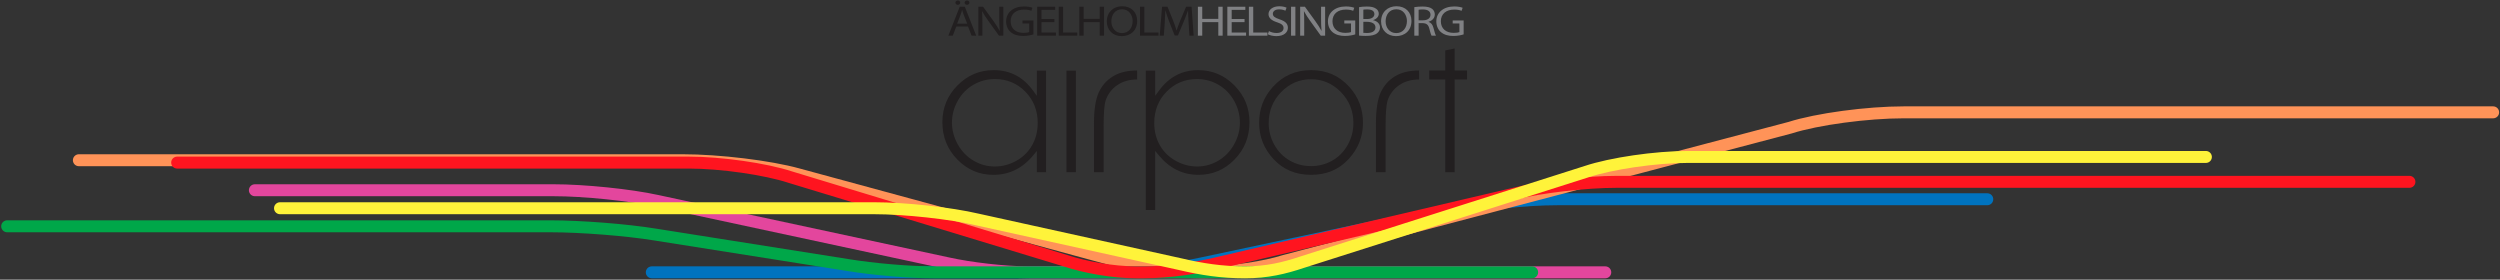 <?xml version="1.0" encoding="UTF-8"?>
<svg width="1046px" height="117px" viewBox="0 0 1046 117" version="1.1" xmlns="http://www.w3.org/2000/svg" xmlns:xlink="http://www.w3.org/1999/xlink">
    <rect x="0" y="0" width="1046" height="117" fill="#333333" stroke="none"/>
    <!-- Generator: Sketch 41.2 (35397) - http://www.bohemiancoding.com/sketch -->
    <title>agh - logo ribbons</title>
    <desc>Created with Sketch.</desc>
    <defs></defs>
    <g id="Symbols" stroke="none" stroke-width="1" fill="none" fill-rule="evenodd">
        <g id="header" transform="translate(-166, -55)">
            <g id="agh---logo-ribbons" transform="translate(169, 55)">
                <g id="agh_logo_ribbons" transform="translate(0, 47)" stroke-width="5" stroke-linecap="round">
                    <path d="M269.708,66.942 L465.726,66.942 C476.21,66.942 490.36,65.246 499.586,63.238 L605.2,40.795 C616.611,38.311 635.709,36.365 648.681,36.365 L828.477,36.365" id="Stroke-1" stroke="#0073BF"></path>
                    <path d="M30,20.039 L282.607,20.039 C297.834,20.039 319.04,22.614 330.885,25.902 L465.026,62.345 C473.793,64.778 488.526,66.925 499.792,66.94 C512.487,66.96 526.411,64.699 534.521,62.112 L745.965,6.428 C757.259,2.824 778.181,0 793.594,0 L1040.135,0" id="Stroke-3" stroke="#FF9358"></path>
                    <path d="M103.638,32.594 L228.492,32.594 C241.47,32.594 260.566,34.551 271.965,37.05 L393.862,63.22 C403.065,65.237 417.192,66.942 427.67,66.942 L668.648,66.942" id="Stroke-5" stroke="#E3469D"></path>
                    <path d="M0,47.679 L227.243,47.679 C239.972,47.679 259.181,49.188 270.976,51.114 L352.109,63.95 C362.042,65.572 376.994,66.942 387.714,66.942 L638.058,66.942" id="Stroke-7" stroke="#00A749"></path>
                    <path d="M71.12,21.029 L285.252,21.029 C298.656,21.029 317.293,23.703 327.678,27.117 L443.199,62.214 C450.861,64.732 462.51,66.942 472.402,66.942 L475.658,66.942 C486.004,66.942 498.406,65.076 507.18,62.868 L630.383,34.065 C641.505,31.267 660.486,29.075 673.599,29.075 L1005.105,29.075" id="Stroke-9" stroke="#FF141F"></path>
                    <path d="M114.152,40.122 L362.623,40.122 C375.669,40.122 394.711,42.198 405.977,44.846 L490.85,63.545 C499.842,65.658 508.165,66.942 517.894,66.942 C527.093,66.942 534.321,65.214 541.906,62.672 L660.754,24.838 C671.074,21.378 689.678,18.667 703.106,18.667 L919.945,18.667" id="Stroke-11" stroke="#FFF33A"></path>
                </g>
                <g id="agh_logo" transform="translate(391, 0)">
                    <path d="M37.871,60.71 C36.331,63.459 34.113,65.654 31.272,67.254 C28.434,68.853 25.398,69.66 22.221,69.66 C19.063,69.66 16.082,68.842 13.334,67.225 C10.578,65.605 8.37,63.325 6.745,60.433 C5.124,57.547 4.3,54.484 4.3,51.299 C4.3,48.093 5.114,45.033 6.727,42.173 C8.336,39.311 10.532,37.057 13.278,35.466 C16.018,33.871 19.03,33.071 22.26,33.072 C27.263,33.063 31.578,34.848 35.004,38.355 C38.446,41.855 40.186,46.283 40.178,51.459 C40.18,54.86 39.41,57.962 37.871,60.71 Z M39.821,40.119 L38.34,38.059 C36.23,35.126 33.805,32.956 31.056,31.511 C28.306,30.068 25.237,29.342 21.803,29.342 C15.855,29.349 10.854,31.452 6.611,35.734 C2.383,40.024 0.301,45.09 0.294,51.122 C0.301,57.293 2.369,62.441 6.556,66.743 C10.758,71.036 15.723,73.144 21.644,73.153 C24.974,73.149 28.011,72.464 30.796,71.091 C33.583,69.717 36.106,67.666 38.372,64.907 L39.818,63.149 L39.818,72.039 L43.67,72.038 L43.67,29.55 L39.821,29.549 L39.821,40.119 Z" id="Fill-1" fill="#221F20"></path>
                    <polygon id="Fill-3" fill="#221F20" points="52.215 72.038 56.145 72.038 56.145 29.551 52.215 29.551"></polygon>
                    <path d="M122.334,60.433 C120.715,63.324 118.508,65.607 115.754,67.226 C113.013,68.843 110.055,69.66 106.93,69.66 L106.918,69.66 C103.739,69.663 100.705,68.851 97.857,67.254 C95.005,65.656 92.779,63.458 91.243,60.71 C89.704,57.963 88.939,54.86 88.939,51.458 C88.931,46.281 90.667,41.855 94.105,38.356 C97.53,34.848 101.837,33.064 106.838,33.07 C110.064,33.07 113.074,33.871 115.809,35.464 C118.549,37.055 120.744,39.311 122.354,42.175 C123.964,45.036 124.78,48.095 124.778,51.302 C124.78,54.486 123.956,57.547 122.334,60.433 M107.297,29.341 C103.893,29.343 100.849,30.068 98.115,31.513 C95.382,32.955 92.948,35.127 90.814,38.065 L89.337,40.09 L89.337,29.549 L85.408,29.549 L85.408,87.852 L89.337,87.852 L89.337,63.149 L90.784,64.907 C93.048,67.667 95.564,69.719 98.333,71.09 C101.102,72.463 104.128,73.152 107.456,73.152 C113.368,73.144 118.33,71.037 122.529,66.745 C126.712,62.441 128.776,57.293 128.784,51.122 C128.776,45.09 126.696,40.024 122.471,35.734 C118.236,31.453 113.237,29.351 107.297,29.341" id="Fill-5" fill="#221F20"></path>
                    <path d="M169.886,60.621 C168.308,63.441 166.145,65.647 163.438,67.187 C160.739,68.73 157.757,69.5 154.544,69.5 C151.331,69.5 148.345,68.73 145.647,67.187 C142.939,65.647 140.778,63.441 139.199,60.621 C137.617,57.804 136.821,54.736 136.822,51.48 C136.815,46.446 138.571,42.069 142.037,38.524 C145.484,34.967 149.716,33.143 154.544,33.151 C159.344,33.143 163.567,34.967 167.029,38.522 C170.504,42.069 172.271,46.446 172.261,51.48 C172.263,54.736 171.467,57.804 169.886,60.621 M154.563,29.343 C148.072,29.351 142.819,31.657 138.575,36.344 C134.723,40.604 132.821,45.556 132.814,51.362 C132.821,57.21 134.826,62.25 138.906,66.638 C142.966,70.986 148.113,73.143 154.563,73.152 C160.986,73.143 166.119,70.988 170.183,66.638 C174.258,62.25 176.264,57.21 176.271,51.362 C176.267,45.528 174.364,40.564 170.513,36.304 C166.269,31.643 161.026,29.351 154.563,29.343" id="Fill-6" fill="#221F20"></path>
                    <path d="M81.768,29.486 C77.663,29.486 74.32,30.316 71.684,31.928 C69.023,33.559 67.052,35.783 65.722,38.663 C64.411,41.494 63.708,45.886 63.712,51.782 L63.71,72.052 L67.758,72.052 L67.758,52.814 C67.768,47.371 68.019,43.839 68.64,41.951 C69.512,39.36 71.131,37.23 73.424,35.644 C75.736,34.042 78.554,33.253 81.784,33.255 L81.771,29.486 L81.768,29.486 Z" id="Fill-7" fill="#221F20"></path>
                    <path d="M199.739,29.485 C195.635,29.485 192.293,30.317 189.655,31.928 C186.994,33.556 185.027,35.782 183.694,38.666 C182.385,41.494 181.681,45.889 181.686,51.782 L181.682,72.05 L185.733,72.05 L185.733,52.814 C185.741,47.371 185.993,43.842 186.613,41.95 C187.485,39.36 189.104,37.229 191.395,35.647 C193.711,34.042 196.524,33.255 199.756,33.258 L199.743,29.485 L199.739,29.485 Z" id="Fill-8" fill="#221F20"></path>
                    <polyline id="Fill-9" fill="#221F20" points="210.693 21.095 210.693 29.491 203.976 29.491 203.976 33.26 210.693 33.26 210.693 72.039 214.623 72.039 214.623 33.26 219.814 33.259 219.814 29.491 215.68 29.491 214.623 29.491 214.623 20.28"></polyline>
                    <path d="M103.647,14.921 L105.421,14.921 L104.554,2.823 L102.265,2.823 L99.788,8.675 C99.169,10.2 98.675,11.528 98.303,12.749 L98.261,12.749 C97.89,11.492 97.437,10.164 96.859,8.675 L94.486,2.823 L92.196,2.823 L91.226,14.921 L92.939,14.921 L93.31,9.734 C93.433,7.903 93.537,5.893 93.578,4.385 L93.619,4.385 C94.012,5.821 94.548,7.364 95.208,9.088 L97.478,14.849 L98.839,14.849 L101.294,8.98 C101.996,7.31 102.553,5.785 103.049,4.385 L103.09,4.385 C103.09,5.875 103.214,7.92 103.317,9.608 L103.647,14.921 Z M82.973,14.921 L90.731,14.921 L90.731,13.611 L84.789,13.611 L84.789,2.823 L82.973,2.823 L82.973,14.921 Z M75.464,3.882 C78.455,3.882 79.899,6.395 79.899,8.818 C79.899,11.564 78.29,13.844 75.443,13.844 C72.595,13.844 70.986,11.528 70.986,8.926 C70.986,6.287 72.472,3.882 75.464,3.882 L75.464,3.882 Z M75.525,2.608 C71.811,2.608 69.088,5.121 69.088,8.962 C69.088,12.624 71.646,15.118 75.34,15.118 C78.888,15.118 81.798,12.892 81.798,8.747 C81.798,5.139 79.342,2.608 75.525,2.608 L75.525,2.608 Z M57.575,2.823 L57.575,14.921 L59.391,14.921 L59.391,9.249 L66.117,9.249 L66.117,14.921 L67.932,14.921 L67.932,2.823 L66.117,2.823 L66.117,7.885 L59.391,7.885 L59.391,2.823 L57.575,2.823 Z M48.972,14.921 L56.729,14.921 L56.729,13.611 L50.788,13.611 L50.788,2.823 L48.972,2.823 L48.972,14.921 Z M47.157,7.956 L41.771,7.956 L41.771,4.134 L47.486,4.134 L47.486,2.823 L39.955,2.823 L39.955,14.921 L47.796,14.921 L47.796,13.611 L41.771,13.611 L41.771,9.249 L47.157,9.249 L47.157,7.956 Z M38.388,8.567 L33.808,8.567 L33.808,9.824 L36.613,9.824 L36.613,13.431 C36.201,13.611 35.396,13.754 34.22,13.754 C30.96,13.754 28.856,11.941 28.856,8.872 C28.856,5.839 31.064,4.008 34.447,4.008 C35.85,4.008 36.779,4.224 37.521,4.528 L37.975,3.254 C37.377,3.003 36.097,2.697 34.488,2.697 C29.825,2.697 26.957,5.336 26.957,8.944 C26.957,10.828 27.701,12.444 28.897,13.449 C30.259,14.58 31.992,15.047 34.096,15.047 C35.973,15.047 37.583,14.652 38.388,14.383 L38.388,8.567 Z M17.033,14.921 L17.033,9.752 C17.033,7.741 17.013,6.287 16.91,4.762 L16.972,4.744 C17.653,6.054 18.581,7.436 19.551,8.782 L23.966,14.921 L25.782,14.921 L25.782,2.823 L24.09,2.823 L24.09,7.885 C24.09,9.77 24.131,11.241 24.296,12.856 L24.234,12.875 C23.594,11.636 22.769,10.362 21.758,8.944 L17.322,2.823 L15.341,2.823 L15.341,14.921 L17.033,14.921 Z M10.576,2.016 C11.215,2.016 11.607,1.603 11.607,1.1 C11.607,0.598 11.194,0.203 10.617,0.203 C10.018,0.203 9.585,0.616 9.585,1.1 C9.585,1.603 9.997,2.016 10.576,2.016 L10.576,2.016 Z M6.738,2.016 C7.357,2.016 7.749,1.603 7.749,1.1 C7.749,0.598 7.336,0.203 6.759,0.203 C6.181,0.203 5.748,0.616 5.748,1.1 C5.748,1.603 6.161,2.016 6.738,2.016 L6.738,2.016 Z M6.47,9.895 L7.832,6.395 C8.121,5.659 8.326,4.905 8.533,4.205 L8.574,4.205 C8.781,4.905 8.987,5.623 9.296,6.413 L10.679,9.895 L6.47,9.895 Z M11.029,11.116 L12.515,14.921 L14.433,14.921 L9.688,2.823 L7.542,2.823 L2.797,14.921 L4.654,14.921 L6.098,11.116 L11.029,11.116 Z" id="Fill-10" fill="#221F20"></path>
                    <path d="M218.385,8.567 L213.806,8.567 L213.806,9.823 L216.612,9.823 L216.612,13.431 C216.199,13.611 215.394,13.754 214.218,13.754 C210.958,13.754 208.853,11.942 208.853,8.872 C208.853,5.838 211.062,4.008 214.445,4.008 C215.848,4.008 216.776,4.223 217.52,4.528 L217.973,3.254 C217.375,3.003 216.095,2.698 214.486,2.698 C209.824,2.698 206.956,5.336 206.956,8.944 C206.956,10.829 207.699,12.444 208.896,13.449 C210.257,14.58 211.99,15.046 214.095,15.046 C215.971,15.046 217.581,14.652 218.385,14.382 L218.385,8.567 Z M199.549,4.08 C199.858,4.008 200.456,3.954 201.323,3.954 C203.221,3.954 204.52,4.636 204.52,6.198 C204.52,7.58 203.304,8.495 201.385,8.495 L199.549,8.495 L199.549,4.08 Z M197.753,14.921 L199.549,14.921 L199.549,9.68 L201.24,9.68 C202.871,9.734 203.635,10.362 204.046,12.031 C204.418,13.539 204.727,14.562 204.955,14.921 L206.811,14.921 C206.522,14.454 206.192,13.287 205.738,11.601 C205.408,10.344 204.768,9.482 203.716,9.159 L203.716,9.105 C205.161,8.675 206.316,7.616 206.316,6.036 C206.316,5.085 205.904,4.259 205.223,3.721 C204.377,3.057 203.118,2.734 201.2,2.734 C199.982,2.734 198.661,2.841 197.753,2.985 L197.753,14.921 Z M190.223,3.882 C193.215,3.882 194.659,6.395 194.659,8.818 C194.659,11.565 193.05,13.844 190.202,13.844 C187.356,13.844 185.745,11.529 185.745,8.926 C185.745,6.287 187.232,3.882 190.223,3.882 L190.223,3.882 Z M190.285,2.608 C186.572,2.608 183.848,5.121 183.848,8.962 C183.848,12.623 186.407,15.118 190.1,15.118 C193.648,15.118 196.557,12.893 196.557,8.746 C196.557,5.138 194.102,2.608 190.285,2.608 L190.285,2.608 Z M176.42,9.123 L177.905,9.123 C179.865,9.123 181.496,9.823 181.496,11.457 C181.496,13.216 179.783,13.808 177.927,13.808 C177.287,13.808 176.792,13.79 176.42,13.736 L176.42,9.123 Z M176.42,4.044 C176.709,3.99 177.183,3.936 178.009,3.936 C179.824,3.936 181.042,4.51 181.042,5.91 C181.042,7.077 179.928,7.957 178.05,7.957 L176.42,7.957 L176.42,4.044 Z M174.625,14.885 C175.224,14.957 176.172,15.029 177.411,15.029 C179.68,15.029 181.249,14.67 182.198,13.898 C182.92,13.323 183.394,12.516 183.394,11.475 C183.394,9.68 181.847,8.728 180.527,8.459 L180.527,8.406 C181.971,7.957 182.878,6.934 182.878,5.749 C182.878,4.798 182.424,4.08 181.702,3.613 C180.856,3.003 179.7,2.734 177.905,2.734 C176.668,2.734 175.409,2.841 174.625,3.003 L174.625,14.885 Z M173.036,8.567 L168.456,8.567 L168.456,9.823 L171.262,9.823 L171.262,13.431 C170.85,13.611 170.044,13.754 168.869,13.754 C165.609,13.754 163.504,11.942 163.504,8.872 C163.504,5.838 165.713,4.008 169.096,4.008 C170.499,4.008 171.427,4.223 172.17,4.528 L172.624,3.254 C172.025,3.003 170.747,2.698 169.136,2.698 C164.474,2.698 161.606,5.336 161.606,8.944 C161.606,10.829 162.35,12.444 163.546,13.449 C164.908,14.58 166.64,15.046 168.745,15.046 C170.623,15.046 172.232,14.652 173.036,14.382 L173.036,8.567 Z M151.682,14.921 L151.682,9.751 C151.682,7.741 151.662,6.287 151.558,4.762 L151.62,4.744 C152.301,6.054 153.23,7.436 154.199,8.782 L158.615,14.921 L160.431,14.921 L160.431,2.823 L158.739,2.823 L158.739,7.885 C158.739,9.77 158.78,11.242 158.944,12.857 L158.884,12.875 C158.244,11.636 157.418,10.362 156.406,8.944 L151.971,2.823 L149.991,2.823 L149.991,14.921 L151.682,14.921 Z M146.173,14.921 L147.989,14.921 L147.989,2.823 L146.173,2.823 L146.173,14.921 Z M136.456,14.329 C137.199,14.759 138.663,15.118 140.004,15.118 C143.285,15.118 144.853,13.485 144.853,11.618 C144.853,9.842 143.677,8.854 141.325,8.065 C139.406,7.418 138.56,6.862 138.56,5.731 C138.56,4.906 139.282,3.918 141.181,3.918 C142.439,3.918 143.368,4.259 143.801,4.492 L144.297,3.218 C143.698,2.913 142.645,2.626 141.242,2.626 C138.54,2.626 136.744,4.026 136.744,5.91 C136.744,7.598 138.148,8.639 140.417,9.357 C142.295,9.967 143.037,10.631 143.037,11.744 C143.037,12.965 141.964,13.808 140.128,13.808 C138.891,13.808 137.735,13.467 136.93,13.018 L136.456,14.329 Z M128.533,14.921 L136.291,14.921 L136.291,13.611 L130.349,13.611 L130.349,2.823 L128.533,2.823 L128.533,14.921 Z M126.718,7.957 L121.332,7.957 L121.332,4.134 L127.048,4.134 L127.048,2.823 L119.517,2.823 L119.517,14.921 L127.357,14.921 L127.357,13.611 L121.332,13.611 L121.332,9.249 L126.718,9.249 L126.718,7.957 Z M107.2,2.823 L107.2,14.921 L109.016,14.921 L109.016,9.249 L115.742,9.249 L115.742,14.921 L117.556,14.921 L117.556,2.823 L115.742,2.823 L115.742,7.885 L109.016,7.885 L109.016,2.823 L107.2,2.823 Z" id="Fill-11" fill="#808184"></path>
                </g>
            </g>
        </g>
    </g>
</svg>